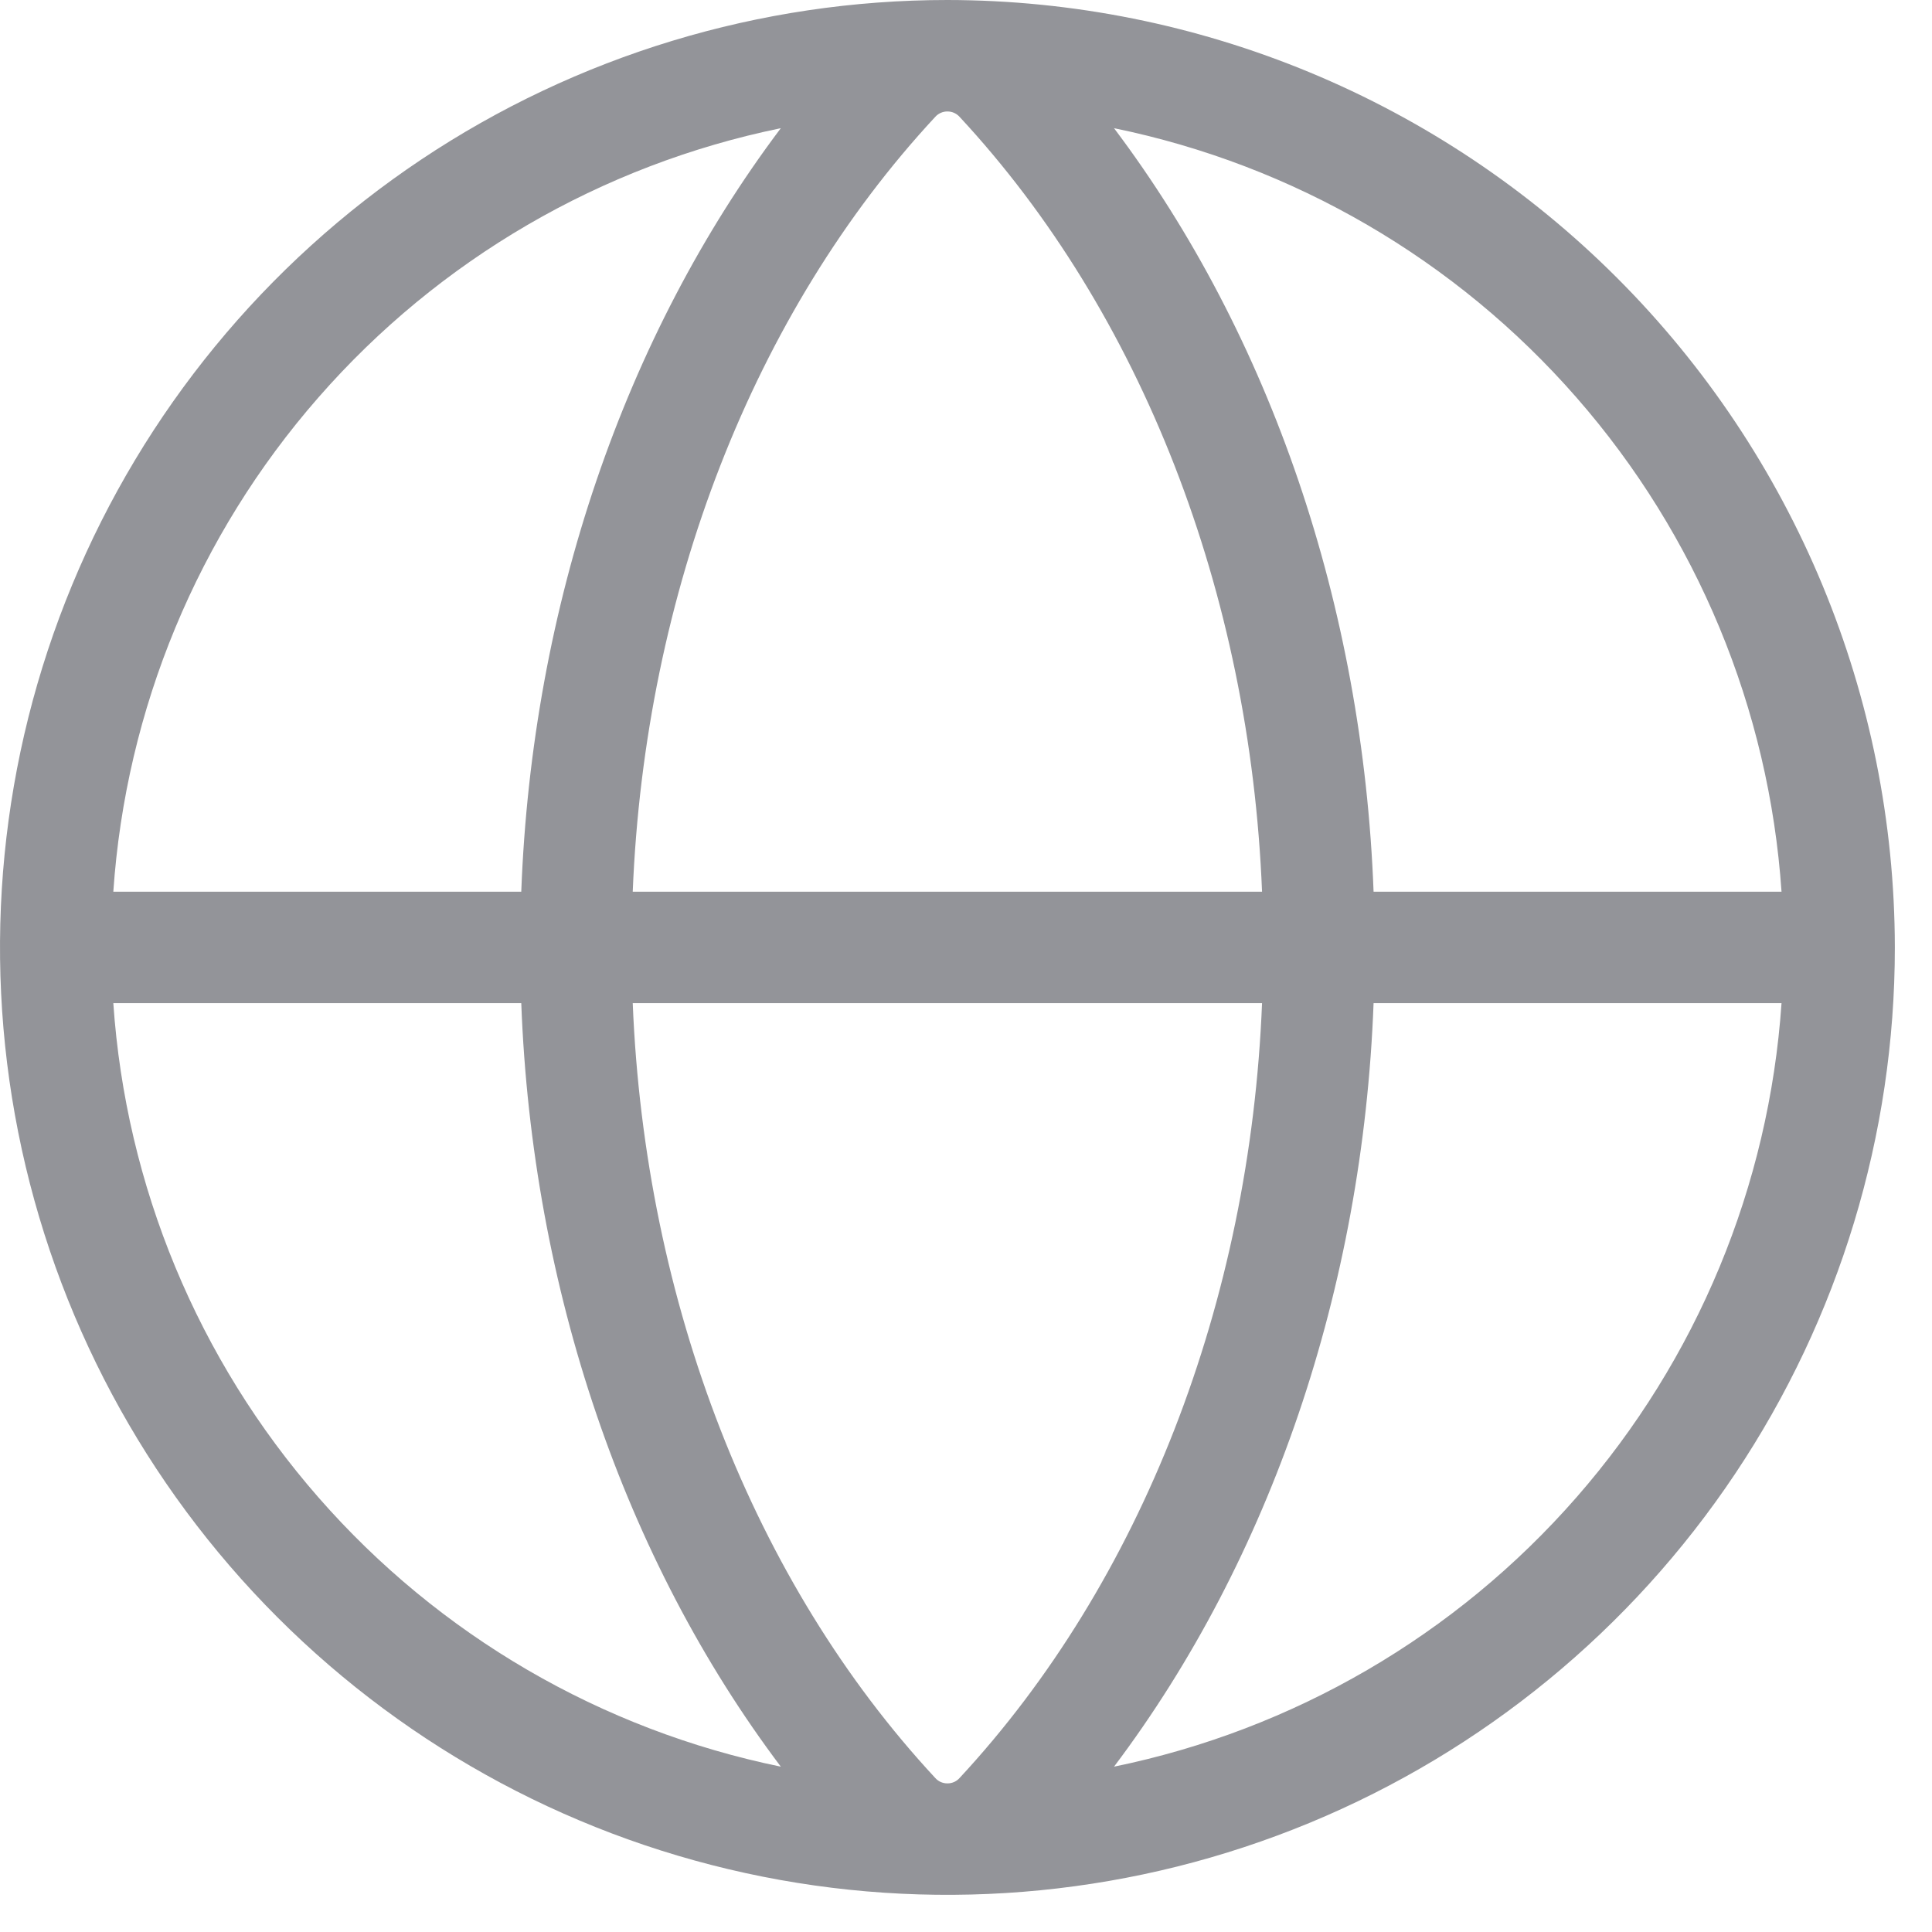 <?xml version="1.0" encoding="UTF-8"?> <svg xmlns="http://www.w3.org/2000/svg" width="26" height="26" viewBox="0 0 26 26" fill="none"> <path d="M12.75 -0C10.228 -0 7.763 0.748 5.666 2.149C3.57 3.55 1.936 5.541 0.971 7.871C0.006 10.2 -0.247 12.764 0.245 15.237C0.737 17.71 1.951 19.982 3.734 21.765C5.518 23.549 7.789 24.763 10.263 25.255C12.736 25.747 15.3 25.494 17.629 24.529C19.959 23.564 21.95 21.93 23.351 19.833C24.752 17.737 25.5 15.272 25.5 12.75C25.496 9.37 24.151 6.129 21.761 3.739C19.371 1.348 16.13 0.004 12.75 -0ZM23.975 12H18.485C18.341 8.16 17.099 4.521 14.992 1.725C17.407 2.22 19.593 3.493 21.215 5.349C22.838 7.204 23.807 9.541 23.975 12ZM12.75 24C12.719 24 12.688 23.994 12.659 23.981C12.631 23.968 12.606 23.95 12.585 23.926C10.14 21.292 8.678 17.526 8.515 13.5H16.984C16.823 17.526 15.359 21.292 12.915 23.926C12.894 23.95 12.869 23.968 12.841 23.981C12.812 23.994 12.781 24 12.75 24ZM8.515 12C8.678 7.974 10.14 4.207 12.585 1.574C12.606 1.55 12.631 1.532 12.66 1.519C12.688 1.506 12.719 1.5 12.75 1.5C12.781 1.5 12.812 1.506 12.84 1.519C12.869 1.532 12.894 1.55 12.915 1.574C15.36 4.207 16.823 7.974 16.984 12H8.515ZM10.508 1.725C8.401 4.521 7.159 8.16 7.015 12H1.525C1.693 9.541 2.662 7.204 4.285 5.349C5.907 3.493 8.093 2.22 10.508 1.725ZM1.525 13.5H7.015C7.159 17.34 8.401 20.979 10.508 23.775C8.093 23.28 5.907 22.007 4.285 20.151C2.662 18.296 1.693 15.959 1.525 13.5ZM14.992 23.775C17.099 20.979 18.341 17.34 18.485 13.5H23.975C23.807 15.959 22.838 18.296 21.215 20.151C19.593 22.007 17.407 23.28 14.992 23.775Z" fill="#939499"></path> </svg> 